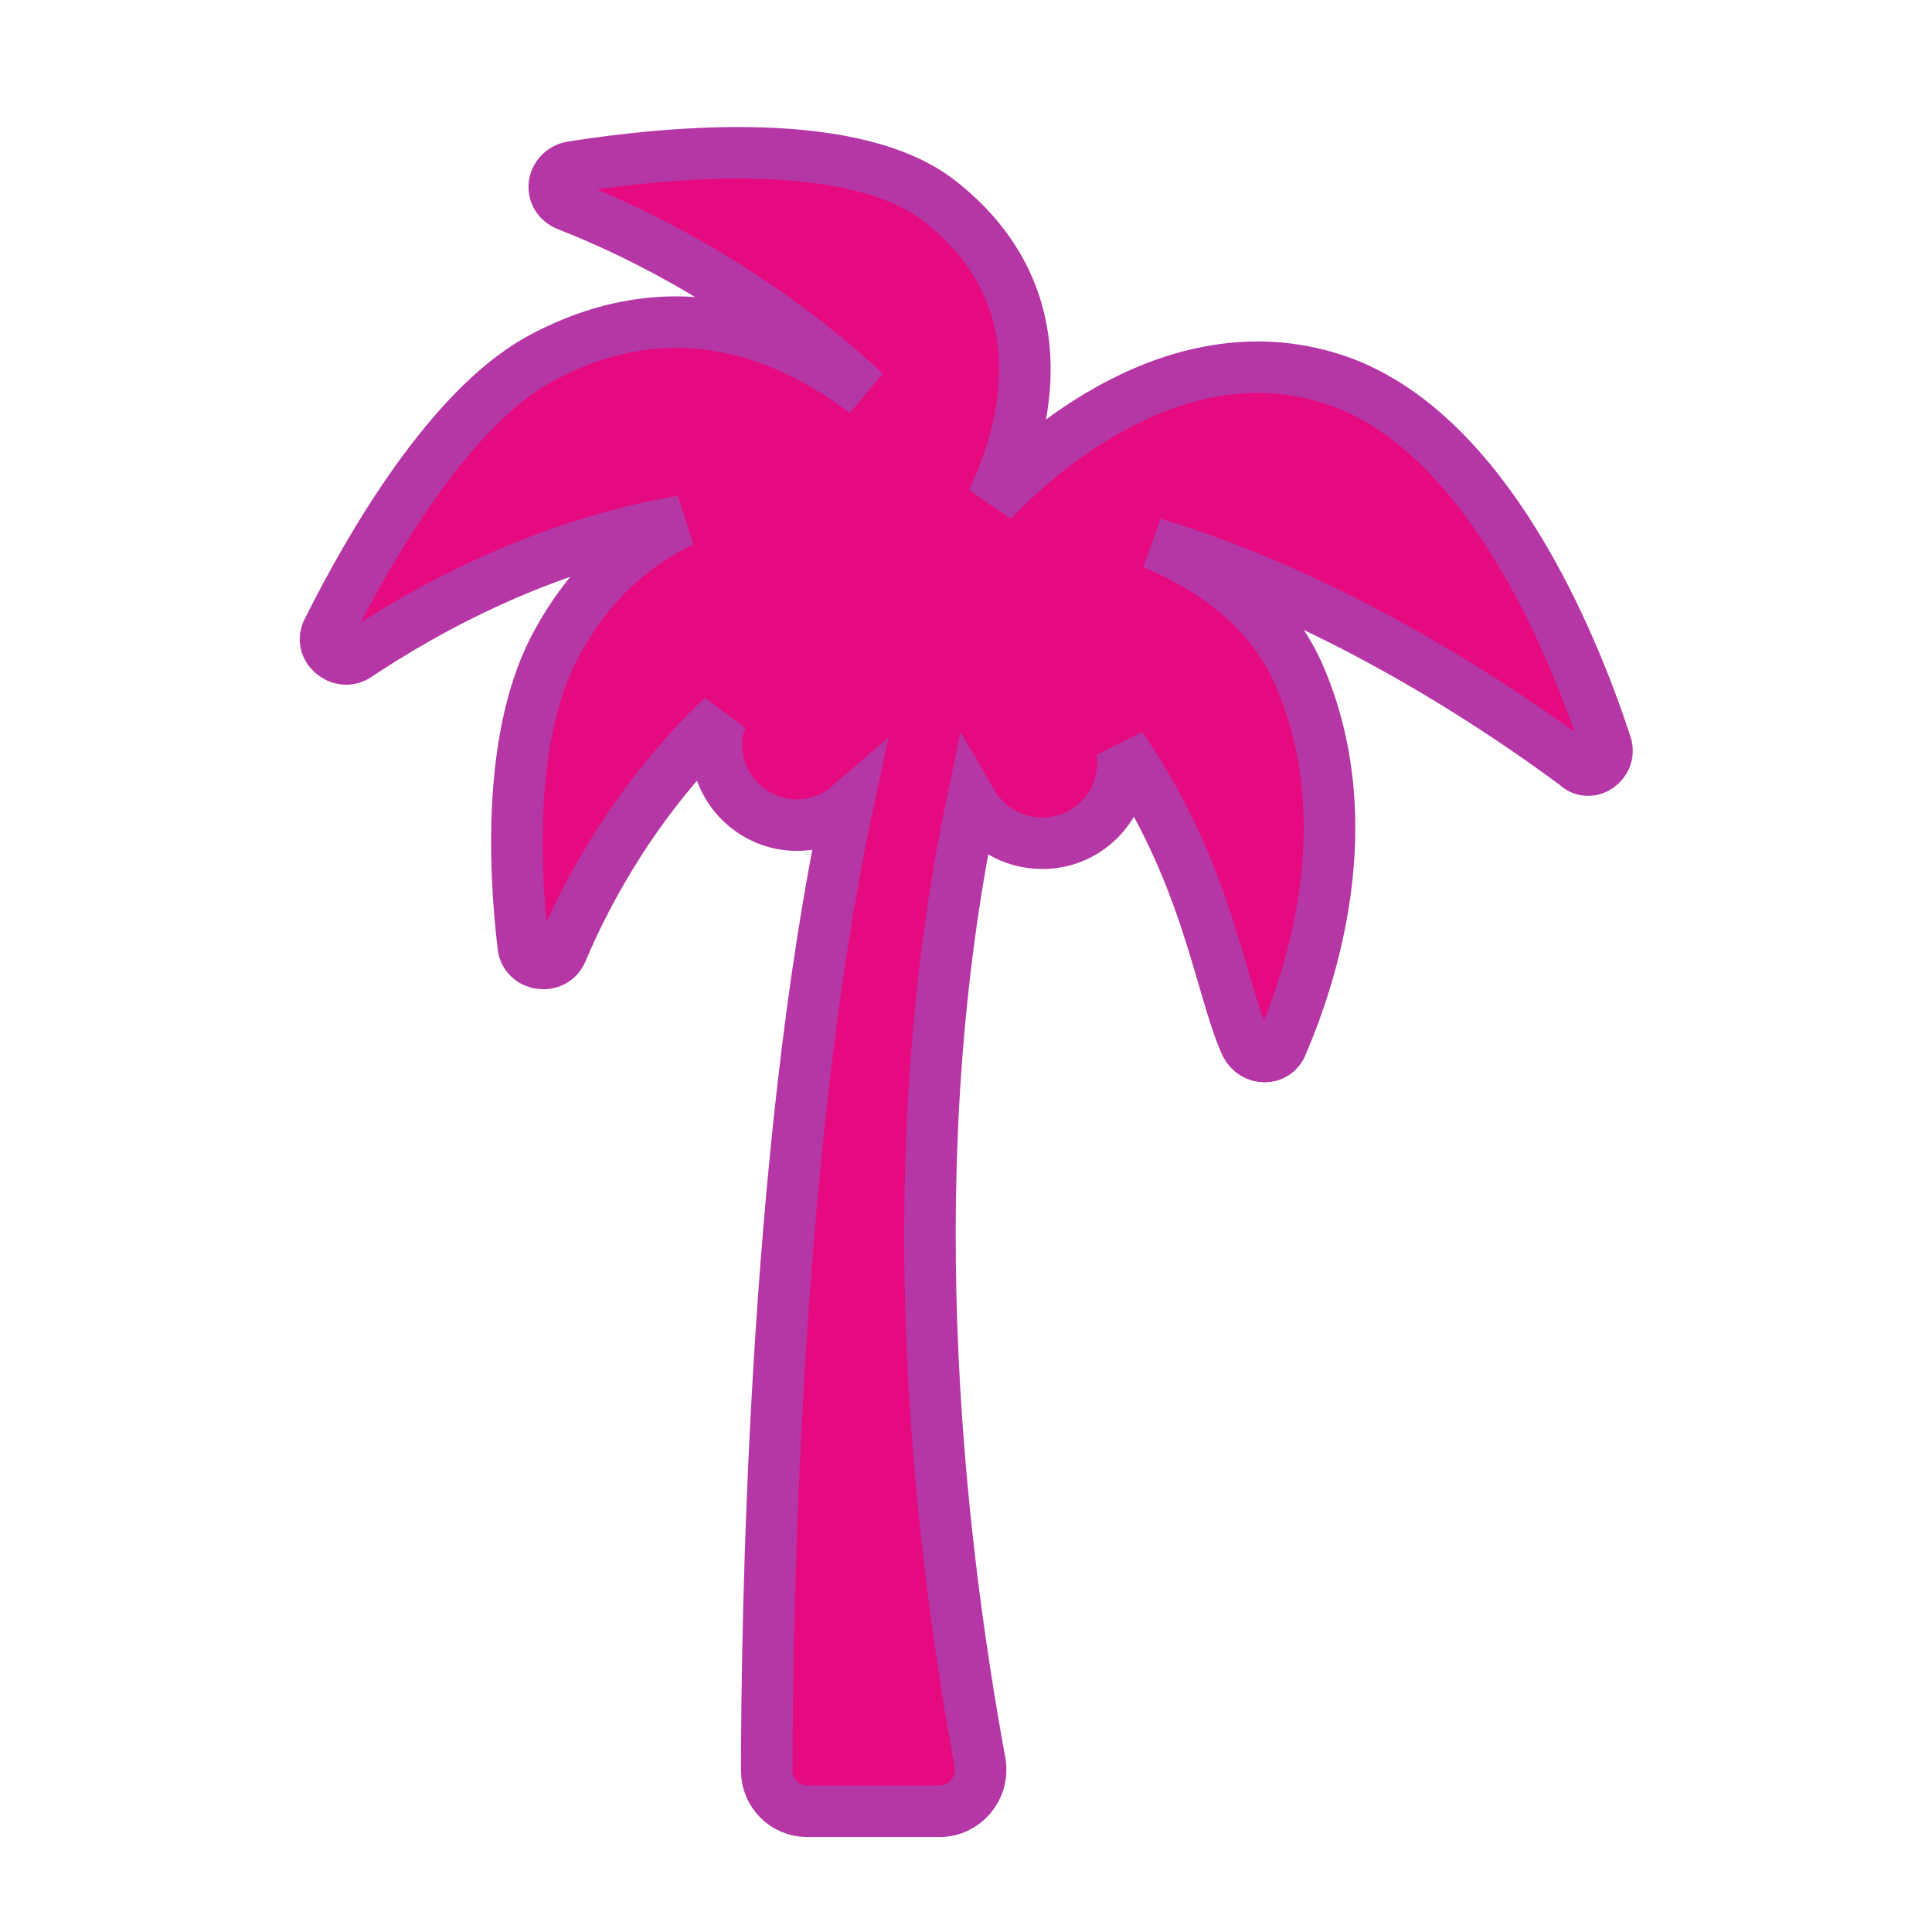 <?xml version="1.0" encoding="UTF-8"?> <svg xmlns="http://www.w3.org/2000/svg" xmlns:xlink="http://www.w3.org/1999/xlink" width="58" height="58" xml:space="preserve" overflow="hidden"><g transform="translate(-901 -151)"><path d="M949.213 173.354C948.185 170.212 945.648 164.11 941.298 162.479 936.344 160.667 931.994 164.775 930.785 166.044 931.571 164.413 933.142 160.123 929.215 157.042 926.677 155.048 921.24 155.531 918.158 156.015 917.554 156.135 917.433 156.921 918.037 157.163 920.213 158.008 923.717 159.76 926.979 162.781 924.502 160.908 921.058 159.64 917.131 161.815 914.473 163.325 912.117 167.373 910.848 169.91 910.546 170.454 911.21 170.998 911.694 170.696 913.688 169.367 917.192 167.373 921.481 166.648 920.092 167.312 918.763 168.4 917.735 170.273 916.285 172.871 916.406 176.858 916.708 179.396 916.769 180 917.615 180.121 917.856 179.577 918.642 177.704 920.152 174.925 922.69 172.508 922.569 172.75 922.508 173.052 922.508 173.354 922.508 174.683 923.596 175.771 924.925 175.771 925.469 175.771 926.013 175.59 926.435 175.227 924.2 185.679 924.019 200.058 924.019 204.167 924.019 204.831 924.562 205.375 925.227 205.375L929.215 205.375C929.94 205.375 930.544 204.71 930.423 203.925 929.094 196.675 927.946 185.8 930.181 175.106 930.604 175.831 931.39 176.315 932.296 176.315 933.625 176.315 934.713 175.227 934.713 173.898 934.713 173.717 934.713 173.596 934.652 173.415 937.25 177.16 937.612 180.604 938.398 182.356 938.64 182.84 939.304 182.84 939.485 182.356 940.392 180.242 941.842 175.771 940.09 171.481 939.244 169.367 937.492 168.098 935.619 167.312 941.056 168.944 945.95 172.206 948.306 173.958 948.729 174.381 949.394 173.898 949.213 173.354Z" stroke="#B536A5" stroke-width="1.547" fill="#E60A80"></path></g></svg> 
